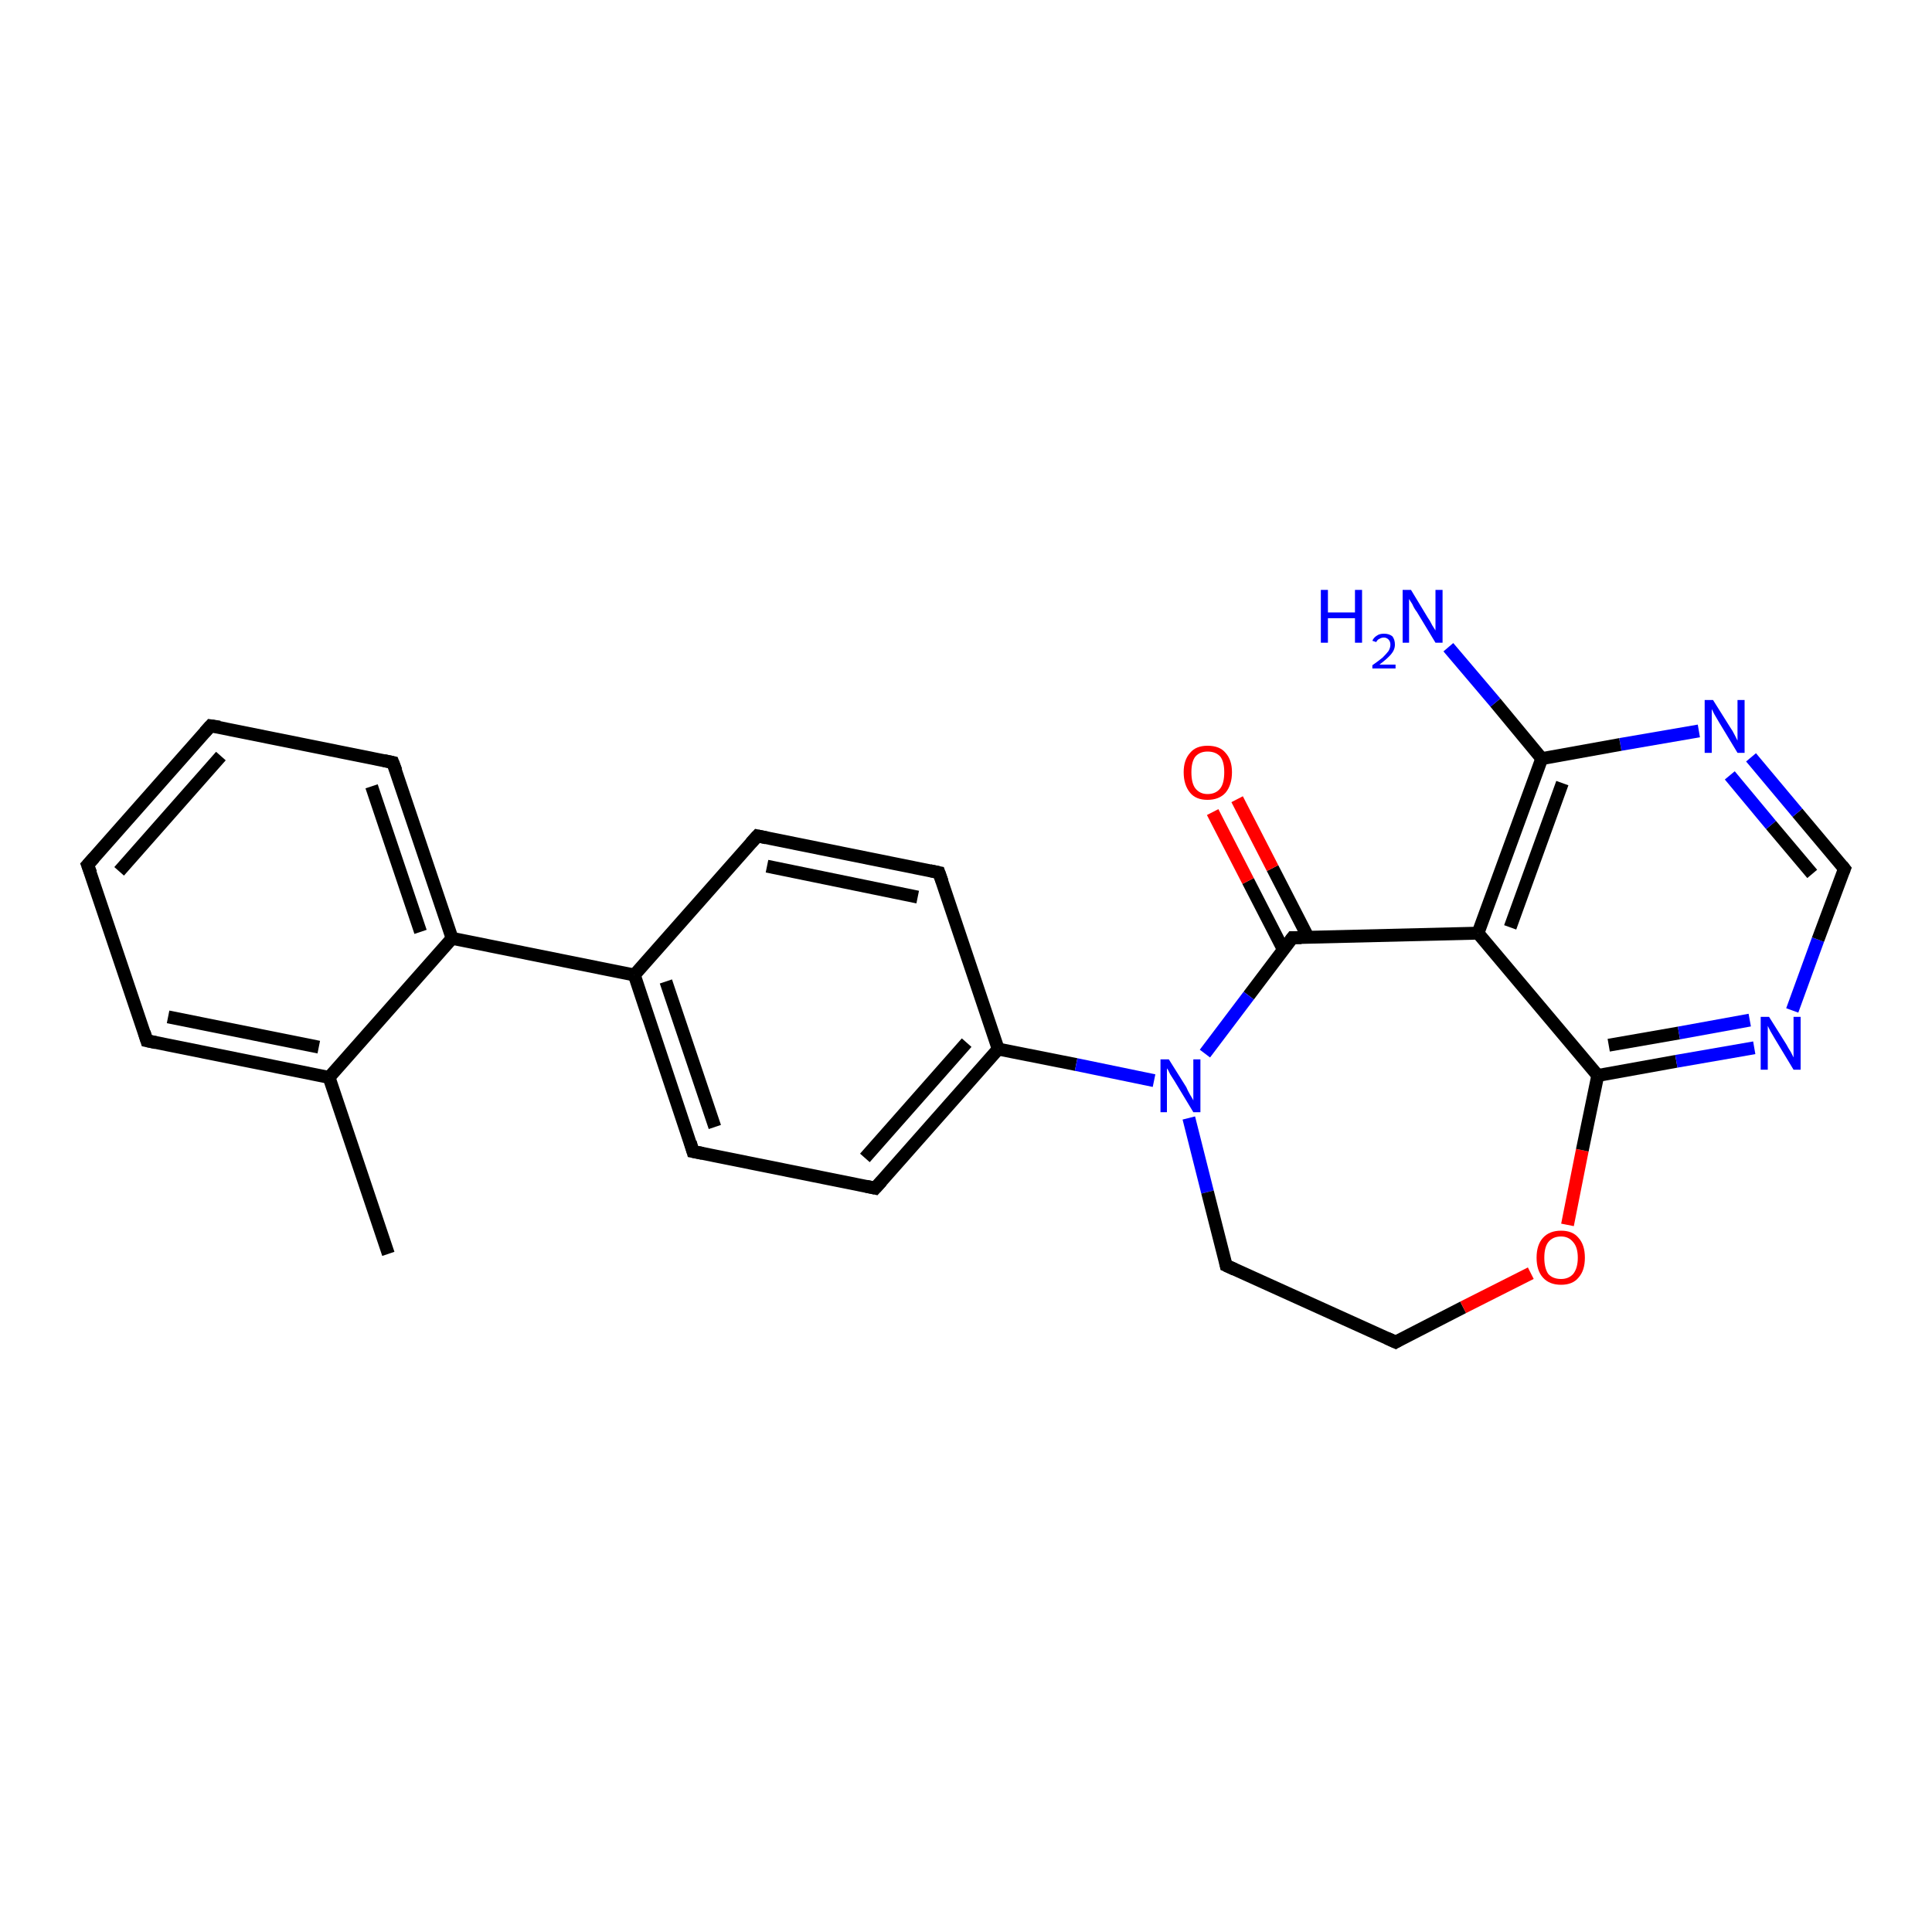 <?xml version='1.0' encoding='iso-8859-1'?>
<svg version='1.1' baseProfile='full'
              xmlns='http://www.w3.org/2000/svg'
                      xmlns:rdkit='http://www.rdkit.org/xml'
                      xmlns:xlink='http://www.w3.org/1999/xlink'
                  xml:space='preserve'
width='300px' height='300px' viewBox='0 0 300 300'>
<!-- END OF HEADER -->
<rect style='opacity:1.0;fill:#FFFFFF;stroke:none' width='300.0' height='300.0' x='0.0' y='0.0'> </rect>
<path class='bond-0 atom-0 atom-1' d='M 60.3,194.7 L 51.1,167.3' style='fill:none;fill-rule:evenodd;stroke:#000000;stroke-width:2.0px;stroke-linecap:butt;stroke-linejoin:miter;stroke-opacity:1' />
<path class='bond-1 atom-1 atom-2' d='M 51.1,167.3 L 22.8,161.6' style='fill:none;fill-rule:evenodd;stroke:#000000;stroke-width:2.0px;stroke-linecap:butt;stroke-linejoin:miter;stroke-opacity:1' />
<path class='bond-1 atom-1 atom-2' d='M 49.5,162.6 L 26.1,157.9' style='fill:none;fill-rule:evenodd;stroke:#000000;stroke-width:2.0px;stroke-linecap:butt;stroke-linejoin:miter;stroke-opacity:1' />
<path class='bond-2 atom-2 atom-3' d='M 22.8,161.6 L 13.6,134.3' style='fill:none;fill-rule:evenodd;stroke:#000000;stroke-width:2.0px;stroke-linecap:butt;stroke-linejoin:miter;stroke-opacity:1' />
<path class='bond-3 atom-3 atom-4' d='M 13.6,134.3 L 32.7,112.7' style='fill:none;fill-rule:evenodd;stroke:#000000;stroke-width:2.0px;stroke-linecap:butt;stroke-linejoin:miter;stroke-opacity:1' />
<path class='bond-3 atom-3 atom-4' d='M 18.5,135.3 L 34.3,117.4' style='fill:none;fill-rule:evenodd;stroke:#000000;stroke-width:2.0px;stroke-linecap:butt;stroke-linejoin:miter;stroke-opacity:1' />
<path class='bond-4 atom-4 atom-5' d='M 32.7,112.7 L 61.0,118.4' style='fill:none;fill-rule:evenodd;stroke:#000000;stroke-width:2.0px;stroke-linecap:butt;stroke-linejoin:miter;stroke-opacity:1' />
<path class='bond-5 atom-5 atom-6' d='M 61.0,118.4 L 70.2,145.7' style='fill:none;fill-rule:evenodd;stroke:#000000;stroke-width:2.0px;stroke-linecap:butt;stroke-linejoin:miter;stroke-opacity:1' />
<path class='bond-5 atom-5 atom-6' d='M 57.7,122.1 L 65.3,144.7' style='fill:none;fill-rule:evenodd;stroke:#000000;stroke-width:2.0px;stroke-linecap:butt;stroke-linejoin:miter;stroke-opacity:1' />
<path class='bond-6 atom-6 atom-7' d='M 70.2,145.7 L 98.5,151.4' style='fill:none;fill-rule:evenodd;stroke:#000000;stroke-width:2.0px;stroke-linecap:butt;stroke-linejoin:miter;stroke-opacity:1' />
<path class='bond-7 atom-7 atom-8' d='M 98.5,151.4 L 107.6,178.8' style='fill:none;fill-rule:evenodd;stroke:#000000;stroke-width:2.0px;stroke-linecap:butt;stroke-linejoin:miter;stroke-opacity:1' />
<path class='bond-7 atom-7 atom-8' d='M 103.4,152.4 L 111.0,175.0' style='fill:none;fill-rule:evenodd;stroke:#000000;stroke-width:2.0px;stroke-linecap:butt;stroke-linejoin:miter;stroke-opacity:1' />
<path class='bond-8 atom-8 atom-9' d='M 107.6,178.8 L 135.9,184.5' style='fill:none;fill-rule:evenodd;stroke:#000000;stroke-width:2.0px;stroke-linecap:butt;stroke-linejoin:miter;stroke-opacity:1' />
<path class='bond-9 atom-9 atom-10' d='M 135.9,184.5 L 155.0,162.9' style='fill:none;fill-rule:evenodd;stroke:#000000;stroke-width:2.0px;stroke-linecap:butt;stroke-linejoin:miter;stroke-opacity:1' />
<path class='bond-9 atom-9 atom-10' d='M 134.3,179.8 L 150.1,161.9' style='fill:none;fill-rule:evenodd;stroke:#000000;stroke-width:2.0px;stroke-linecap:butt;stroke-linejoin:miter;stroke-opacity:1' />
<path class='bond-10 atom-10 atom-11' d='M 155.0,162.9 L 167.1,165.3' style='fill:none;fill-rule:evenodd;stroke:#000000;stroke-width:2.0px;stroke-linecap:butt;stroke-linejoin:miter;stroke-opacity:1' />
<path class='bond-10 atom-10 atom-11' d='M 167.1,165.3 L 179.2,167.8' style='fill:none;fill-rule:evenodd;stroke:#0000FF;stroke-width:2.0px;stroke-linecap:butt;stroke-linejoin:miter;stroke-opacity:1' />
<path class='bond-11 atom-11 atom-12' d='M 184.6,173.6 L 187.5,185.1' style='fill:none;fill-rule:evenodd;stroke:#0000FF;stroke-width:2.0px;stroke-linecap:butt;stroke-linejoin:miter;stroke-opacity:1' />
<path class='bond-11 atom-11 atom-12' d='M 187.5,185.1 L 190.4,196.5' style='fill:none;fill-rule:evenodd;stroke:#000000;stroke-width:2.0px;stroke-linecap:butt;stroke-linejoin:miter;stroke-opacity:1' />
<path class='bond-12 atom-12 atom-13' d='M 190.4,196.5 L 216.7,208.4' style='fill:none;fill-rule:evenodd;stroke:#000000;stroke-width:2.0px;stroke-linecap:butt;stroke-linejoin:miter;stroke-opacity:1' />
<path class='bond-13 atom-13 atom-14' d='M 216.7,208.4 L 227.2,203.0' style='fill:none;fill-rule:evenodd;stroke:#000000;stroke-width:2.0px;stroke-linecap:butt;stroke-linejoin:miter;stroke-opacity:1' />
<path class='bond-13 atom-13 atom-14' d='M 227.2,203.0 L 237.7,197.7' style='fill:none;fill-rule:evenodd;stroke:#FF0000;stroke-width:2.0px;stroke-linecap:butt;stroke-linejoin:miter;stroke-opacity:1' />
<path class='bond-14 atom-14 atom-15' d='M 243.4,190.2 L 245.7,178.6' style='fill:none;fill-rule:evenodd;stroke:#FF0000;stroke-width:2.0px;stroke-linecap:butt;stroke-linejoin:miter;stroke-opacity:1' />
<path class='bond-14 atom-14 atom-15' d='M 245.7,178.6 L 248.1,167.0' style='fill:none;fill-rule:evenodd;stroke:#000000;stroke-width:2.0px;stroke-linecap:butt;stroke-linejoin:miter;stroke-opacity:1' />
<path class='bond-15 atom-15 atom-16' d='M 248.1,167.0 L 260.3,164.8' style='fill:none;fill-rule:evenodd;stroke:#000000;stroke-width:2.0px;stroke-linecap:butt;stroke-linejoin:miter;stroke-opacity:1' />
<path class='bond-15 atom-15 atom-16' d='M 260.3,164.8 L 272.4,162.7' style='fill:none;fill-rule:evenodd;stroke:#0000FF;stroke-width:2.0px;stroke-linecap:butt;stroke-linejoin:miter;stroke-opacity:1' />
<path class='bond-15 atom-15 atom-16' d='M 249.8,162.3 L 260.7,160.4' style='fill:none;fill-rule:evenodd;stroke:#000000;stroke-width:2.0px;stroke-linecap:butt;stroke-linejoin:miter;stroke-opacity:1' />
<path class='bond-15 atom-15 atom-16' d='M 260.7,160.4 L 271.7,158.4' style='fill:none;fill-rule:evenodd;stroke:#0000FF;stroke-width:2.0px;stroke-linecap:butt;stroke-linejoin:miter;stroke-opacity:1' />
<path class='bond-16 atom-16 atom-17' d='M 278.3,156.9 L 282.3,145.9' style='fill:none;fill-rule:evenodd;stroke:#0000FF;stroke-width:2.0px;stroke-linecap:butt;stroke-linejoin:miter;stroke-opacity:1' />
<path class='bond-16 atom-16 atom-17' d='M 282.3,145.9 L 286.4,134.9' style='fill:none;fill-rule:evenodd;stroke:#000000;stroke-width:2.0px;stroke-linecap:butt;stroke-linejoin:miter;stroke-opacity:1' />
<path class='bond-17 atom-17 atom-18' d='M 286.4,134.9 L 279.1,126.2' style='fill:none;fill-rule:evenodd;stroke:#000000;stroke-width:2.0px;stroke-linecap:butt;stroke-linejoin:miter;stroke-opacity:1' />
<path class='bond-17 atom-17 atom-18' d='M 279.1,126.2 L 271.9,117.6' style='fill:none;fill-rule:evenodd;stroke:#0000FF;stroke-width:2.0px;stroke-linecap:butt;stroke-linejoin:miter;stroke-opacity:1' />
<path class='bond-17 atom-17 atom-18' d='M 281.4,135.7 L 275.0,128.1' style='fill:none;fill-rule:evenodd;stroke:#000000;stroke-width:2.0px;stroke-linecap:butt;stroke-linejoin:miter;stroke-opacity:1' />
<path class='bond-17 atom-17 atom-18' d='M 275.0,128.1 L 268.6,120.4' style='fill:none;fill-rule:evenodd;stroke:#0000FF;stroke-width:2.0px;stroke-linecap:butt;stroke-linejoin:miter;stroke-opacity:1' />
<path class='bond-18 atom-18 atom-19' d='M 263.8,113.5 L 251.6,115.6' style='fill:none;fill-rule:evenodd;stroke:#0000FF;stroke-width:2.0px;stroke-linecap:butt;stroke-linejoin:miter;stroke-opacity:1' />
<path class='bond-18 atom-18 atom-19' d='M 251.6,115.6 L 239.4,117.8' style='fill:none;fill-rule:evenodd;stroke:#000000;stroke-width:2.0px;stroke-linecap:butt;stroke-linejoin:miter;stroke-opacity:1' />
<path class='bond-19 atom-19 atom-20' d='M 239.4,117.8 L 232.2,109.1' style='fill:none;fill-rule:evenodd;stroke:#000000;stroke-width:2.0px;stroke-linecap:butt;stroke-linejoin:miter;stroke-opacity:1' />
<path class='bond-19 atom-19 atom-20' d='M 232.2,109.1 L 224.9,100.5' style='fill:none;fill-rule:evenodd;stroke:#0000FF;stroke-width:2.0px;stroke-linecap:butt;stroke-linejoin:miter;stroke-opacity:1' />
<path class='bond-20 atom-19 atom-21' d='M 239.4,117.8 L 229.5,144.9' style='fill:none;fill-rule:evenodd;stroke:#000000;stroke-width:2.0px;stroke-linecap:butt;stroke-linejoin:miter;stroke-opacity:1' />
<path class='bond-20 atom-19 atom-21' d='M 242.6,121.6 L 234.5,144.0' style='fill:none;fill-rule:evenodd;stroke:#000000;stroke-width:2.0px;stroke-linecap:butt;stroke-linejoin:miter;stroke-opacity:1' />
<path class='bond-21 atom-21 atom-22' d='M 229.5,144.9 L 200.7,145.6' style='fill:none;fill-rule:evenodd;stroke:#000000;stroke-width:2.0px;stroke-linecap:butt;stroke-linejoin:miter;stroke-opacity:1' />
<path class='bond-22 atom-22 atom-23' d='M 203.1,145.5 L 197.6,134.8' style='fill:none;fill-rule:evenodd;stroke:#000000;stroke-width:2.0px;stroke-linecap:butt;stroke-linejoin:miter;stroke-opacity:1' />
<path class='bond-22 atom-22 atom-23' d='M 197.6,134.8 L 192.1,124.1' style='fill:none;fill-rule:evenodd;stroke:#FF0000;stroke-width:2.0px;stroke-linecap:butt;stroke-linejoin:miter;stroke-opacity:1' />
<path class='bond-22 atom-22 atom-23' d='M 199.3,147.5 L 193.8,136.8' style='fill:none;fill-rule:evenodd;stroke:#000000;stroke-width:2.0px;stroke-linecap:butt;stroke-linejoin:miter;stroke-opacity:1' />
<path class='bond-22 atom-22 atom-23' d='M 193.8,136.8 L 188.3,126.1' style='fill:none;fill-rule:evenodd;stroke:#FF0000;stroke-width:2.0px;stroke-linecap:butt;stroke-linejoin:miter;stroke-opacity:1' />
<path class='bond-23 atom-10 atom-24' d='M 155.0,162.9 L 145.8,135.5' style='fill:none;fill-rule:evenodd;stroke:#000000;stroke-width:2.0px;stroke-linecap:butt;stroke-linejoin:miter;stroke-opacity:1' />
<path class='bond-24 atom-24 atom-25' d='M 145.8,135.5 L 117.6,129.8' style='fill:none;fill-rule:evenodd;stroke:#000000;stroke-width:2.0px;stroke-linecap:butt;stroke-linejoin:miter;stroke-opacity:1' />
<path class='bond-24 atom-24 atom-25' d='M 142.5,139.3 L 119.1,134.5' style='fill:none;fill-rule:evenodd;stroke:#000000;stroke-width:2.0px;stroke-linecap:butt;stroke-linejoin:miter;stroke-opacity:1' />
<path class='bond-25 atom-6 atom-1' d='M 70.2,145.7 L 51.1,167.3' style='fill:none;fill-rule:evenodd;stroke:#000000;stroke-width:2.0px;stroke-linecap:butt;stroke-linejoin:miter;stroke-opacity:1' />
<path class='bond-26 atom-25 atom-7' d='M 117.6,129.8 L 98.5,151.4' style='fill:none;fill-rule:evenodd;stroke:#000000;stroke-width:2.0px;stroke-linecap:butt;stroke-linejoin:miter;stroke-opacity:1' />
<path class='bond-27 atom-22 atom-11' d='M 200.7,145.6 L 193.9,154.6' style='fill:none;fill-rule:evenodd;stroke:#000000;stroke-width:2.0px;stroke-linecap:butt;stroke-linejoin:miter;stroke-opacity:1' />
<path class='bond-27 atom-22 atom-11' d='M 193.9,154.6 L 187.1,163.6' style='fill:none;fill-rule:evenodd;stroke:#0000FF;stroke-width:2.0px;stroke-linecap:butt;stroke-linejoin:miter;stroke-opacity:1' />
<path class='bond-28 atom-21 atom-15' d='M 229.5,144.9 L 248.1,167.0' style='fill:none;fill-rule:evenodd;stroke:#000000;stroke-width:2.0px;stroke-linecap:butt;stroke-linejoin:miter;stroke-opacity:1' />
<path d='M 24.2,161.9 L 22.8,161.6 L 22.4,160.3' style='fill:none;stroke:#000000;stroke-width:2.0px;stroke-linecap:butt;stroke-linejoin:miter;stroke-opacity:1;' />
<path d='M 14.1,135.6 L 13.6,134.3 L 14.6,133.2' style='fill:none;stroke:#000000;stroke-width:2.0px;stroke-linecap:butt;stroke-linejoin:miter;stroke-opacity:1;' />
<path d='M 31.8,113.7 L 32.7,112.7 L 34.1,112.9' style='fill:none;stroke:#000000;stroke-width:2.0px;stroke-linecap:butt;stroke-linejoin:miter;stroke-opacity:1;' />
<path d='M 59.6,118.1 L 61.0,118.4 L 61.5,119.7' style='fill:none;stroke:#000000;stroke-width:2.0px;stroke-linecap:butt;stroke-linejoin:miter;stroke-opacity:1;' />
<path d='M 107.2,177.4 L 107.6,178.8 L 109.1,179.1' style='fill:none;stroke:#000000;stroke-width:2.0px;stroke-linecap:butt;stroke-linejoin:miter;stroke-opacity:1;' />
<path d='M 134.5,184.2 L 135.9,184.5 L 136.9,183.4' style='fill:none;stroke:#000000;stroke-width:2.0px;stroke-linecap:butt;stroke-linejoin:miter;stroke-opacity:1;' />
<path d='M 190.3,196.0 L 190.4,196.5 L 191.7,197.1' style='fill:none;stroke:#000000;stroke-width:2.0px;stroke-linecap:butt;stroke-linejoin:miter;stroke-opacity:1;' />
<path d='M 215.4,207.8 L 216.7,208.4 L 217.2,208.1' style='fill:none;stroke:#000000;stroke-width:2.0px;stroke-linecap:butt;stroke-linejoin:miter;stroke-opacity:1;' />
<path d='M 286.2,135.4 L 286.4,134.9 L 286.0,134.4' style='fill:none;stroke:#000000;stroke-width:2.0px;stroke-linecap:butt;stroke-linejoin:miter;stroke-opacity:1;' />
<path d='M 202.1,145.6 L 200.7,145.6 L 200.4,146.0' style='fill:none;stroke:#000000;stroke-width:2.0px;stroke-linecap:butt;stroke-linejoin:miter;stroke-opacity:1;' />
<path d='M 146.3,136.9 L 145.8,135.5 L 144.4,135.2' style='fill:none;stroke:#000000;stroke-width:2.0px;stroke-linecap:butt;stroke-linejoin:miter;stroke-opacity:1;' />
<path d='M 119.0,130.1 L 117.6,129.8 L 116.6,130.9' style='fill:none;stroke:#000000;stroke-width:2.0px;stroke-linecap:butt;stroke-linejoin:miter;stroke-opacity:1;' />
<path class='atom-11' d='M 181.5 164.5
L 184.2 168.8
Q 184.4 169.3, 184.8 170.0
Q 185.3 170.8, 185.3 170.9
L 185.3 164.5
L 186.4 164.5
L 186.4 172.7
L 185.3 172.7
L 182.4 167.9
Q 182.1 167.4, 181.7 166.8
Q 181.4 166.1, 181.2 165.9
L 181.2 172.7
L 180.2 172.7
L 180.2 164.5
L 181.5 164.5
' fill='#0000FF'/>
<path class='atom-14' d='M 238.6 195.3
Q 238.6 193.3, 239.6 192.2
Q 240.6 191.1, 242.4 191.1
Q 244.2 191.1, 245.1 192.2
Q 246.1 193.3, 246.1 195.3
Q 246.1 197.3, 245.1 198.4
Q 244.2 199.5, 242.4 199.5
Q 240.6 199.5, 239.6 198.4
Q 238.6 197.3, 238.6 195.3
M 242.4 198.6
Q 243.6 198.6, 244.3 197.8
Q 245.0 196.9, 245.0 195.3
Q 245.0 193.7, 244.3 192.9
Q 243.6 192.0, 242.4 192.0
Q 241.1 192.0, 240.4 192.9
Q 239.8 193.7, 239.8 195.3
Q 239.8 196.9, 240.4 197.8
Q 241.1 198.6, 242.4 198.6
' fill='#FF0000'/>
<path class='atom-16' d='M 274.7 157.9
L 277.4 162.2
Q 277.6 162.6, 278.1 163.4
Q 278.5 164.2, 278.5 164.2
L 278.5 157.9
L 279.6 157.9
L 279.6 166.1
L 278.5 166.1
L 275.6 161.3
Q 275.3 160.8, 274.9 160.1
Q 274.6 159.5, 274.5 159.3
L 274.5 166.1
L 273.4 166.1
L 273.4 157.9
L 274.7 157.9
' fill='#0000FF'/>
<path class='atom-18' d='M 266.0 108.7
L 268.7 113.0
Q 269.0 113.4, 269.4 114.2
Q 269.8 115.0, 269.8 115.0
L 269.8 108.7
L 270.9 108.7
L 270.9 116.9
L 269.8 116.9
L 266.9 112.1
Q 266.6 111.6, 266.2 110.9
Q 265.9 110.3, 265.8 110.1
L 265.8 116.9
L 264.7 116.9
L 264.7 108.7
L 266.0 108.7
' fill='#0000FF'/>
<path class='atom-20' d='M 205.1 91.6
L 206.2 91.6
L 206.2 95.1
L 210.4 95.1
L 210.4 91.6
L 211.5 91.6
L 211.5 99.8
L 210.4 99.8
L 210.4 96.0
L 206.2 96.0
L 206.2 99.8
L 205.1 99.8
L 205.1 91.6
' fill='#0000FF'/>
<path class='atom-20' d='M 213.1 99.5
Q 213.3 99.0, 213.8 98.7
Q 214.2 98.4, 214.9 98.4
Q 215.7 98.4, 216.2 98.8
Q 216.6 99.3, 216.6 100.1
Q 216.6 100.9, 216.0 101.6
Q 215.4 102.3, 214.2 103.2
L 216.7 103.2
L 216.7 103.8
L 213.1 103.8
L 213.1 103.3
Q 214.1 102.6, 214.7 102.1
Q 215.3 101.5, 215.6 101.1
Q 215.9 100.6, 215.9 100.1
Q 215.9 99.6, 215.6 99.3
Q 215.3 99.0, 214.9 99.0
Q 214.5 99.0, 214.2 99.2
Q 213.9 99.3, 213.7 99.7
L 213.1 99.5
' fill='#0000FF'/>
<path class='atom-20' d='M 219.1 91.6
L 221.7 95.9
Q 222.0 96.3, 222.4 97.1
Q 222.9 97.9, 222.9 97.9
L 222.9 91.6
L 224.0 91.6
L 224.0 99.8
L 222.9 99.8
L 220.0 95.0
Q 219.6 94.5, 219.3 93.8
Q 218.9 93.2, 218.8 93.0
L 218.8 99.8
L 217.8 99.8
L 217.8 91.6
L 219.1 91.6
' fill='#0000FF'/>
<path class='atom-23' d='M 183.8 119.9
Q 183.8 118.0, 184.8 116.9
Q 185.7 115.8, 187.5 115.8
Q 189.4 115.8, 190.3 116.9
Q 191.3 118.0, 191.3 119.9
Q 191.3 121.9, 190.3 123.1
Q 189.3 124.2, 187.5 124.2
Q 185.7 124.2, 184.8 123.1
Q 183.8 121.9, 183.8 119.9
M 187.5 123.3
Q 188.8 123.3, 189.5 122.4
Q 190.1 121.6, 190.1 119.9
Q 190.1 118.3, 189.5 117.5
Q 188.8 116.7, 187.5 116.7
Q 186.3 116.7, 185.6 117.5
Q 185.0 118.3, 185.0 119.9
Q 185.0 121.6, 185.6 122.4
Q 186.3 123.3, 187.5 123.3
' fill='#FF0000'/>
</svg>
